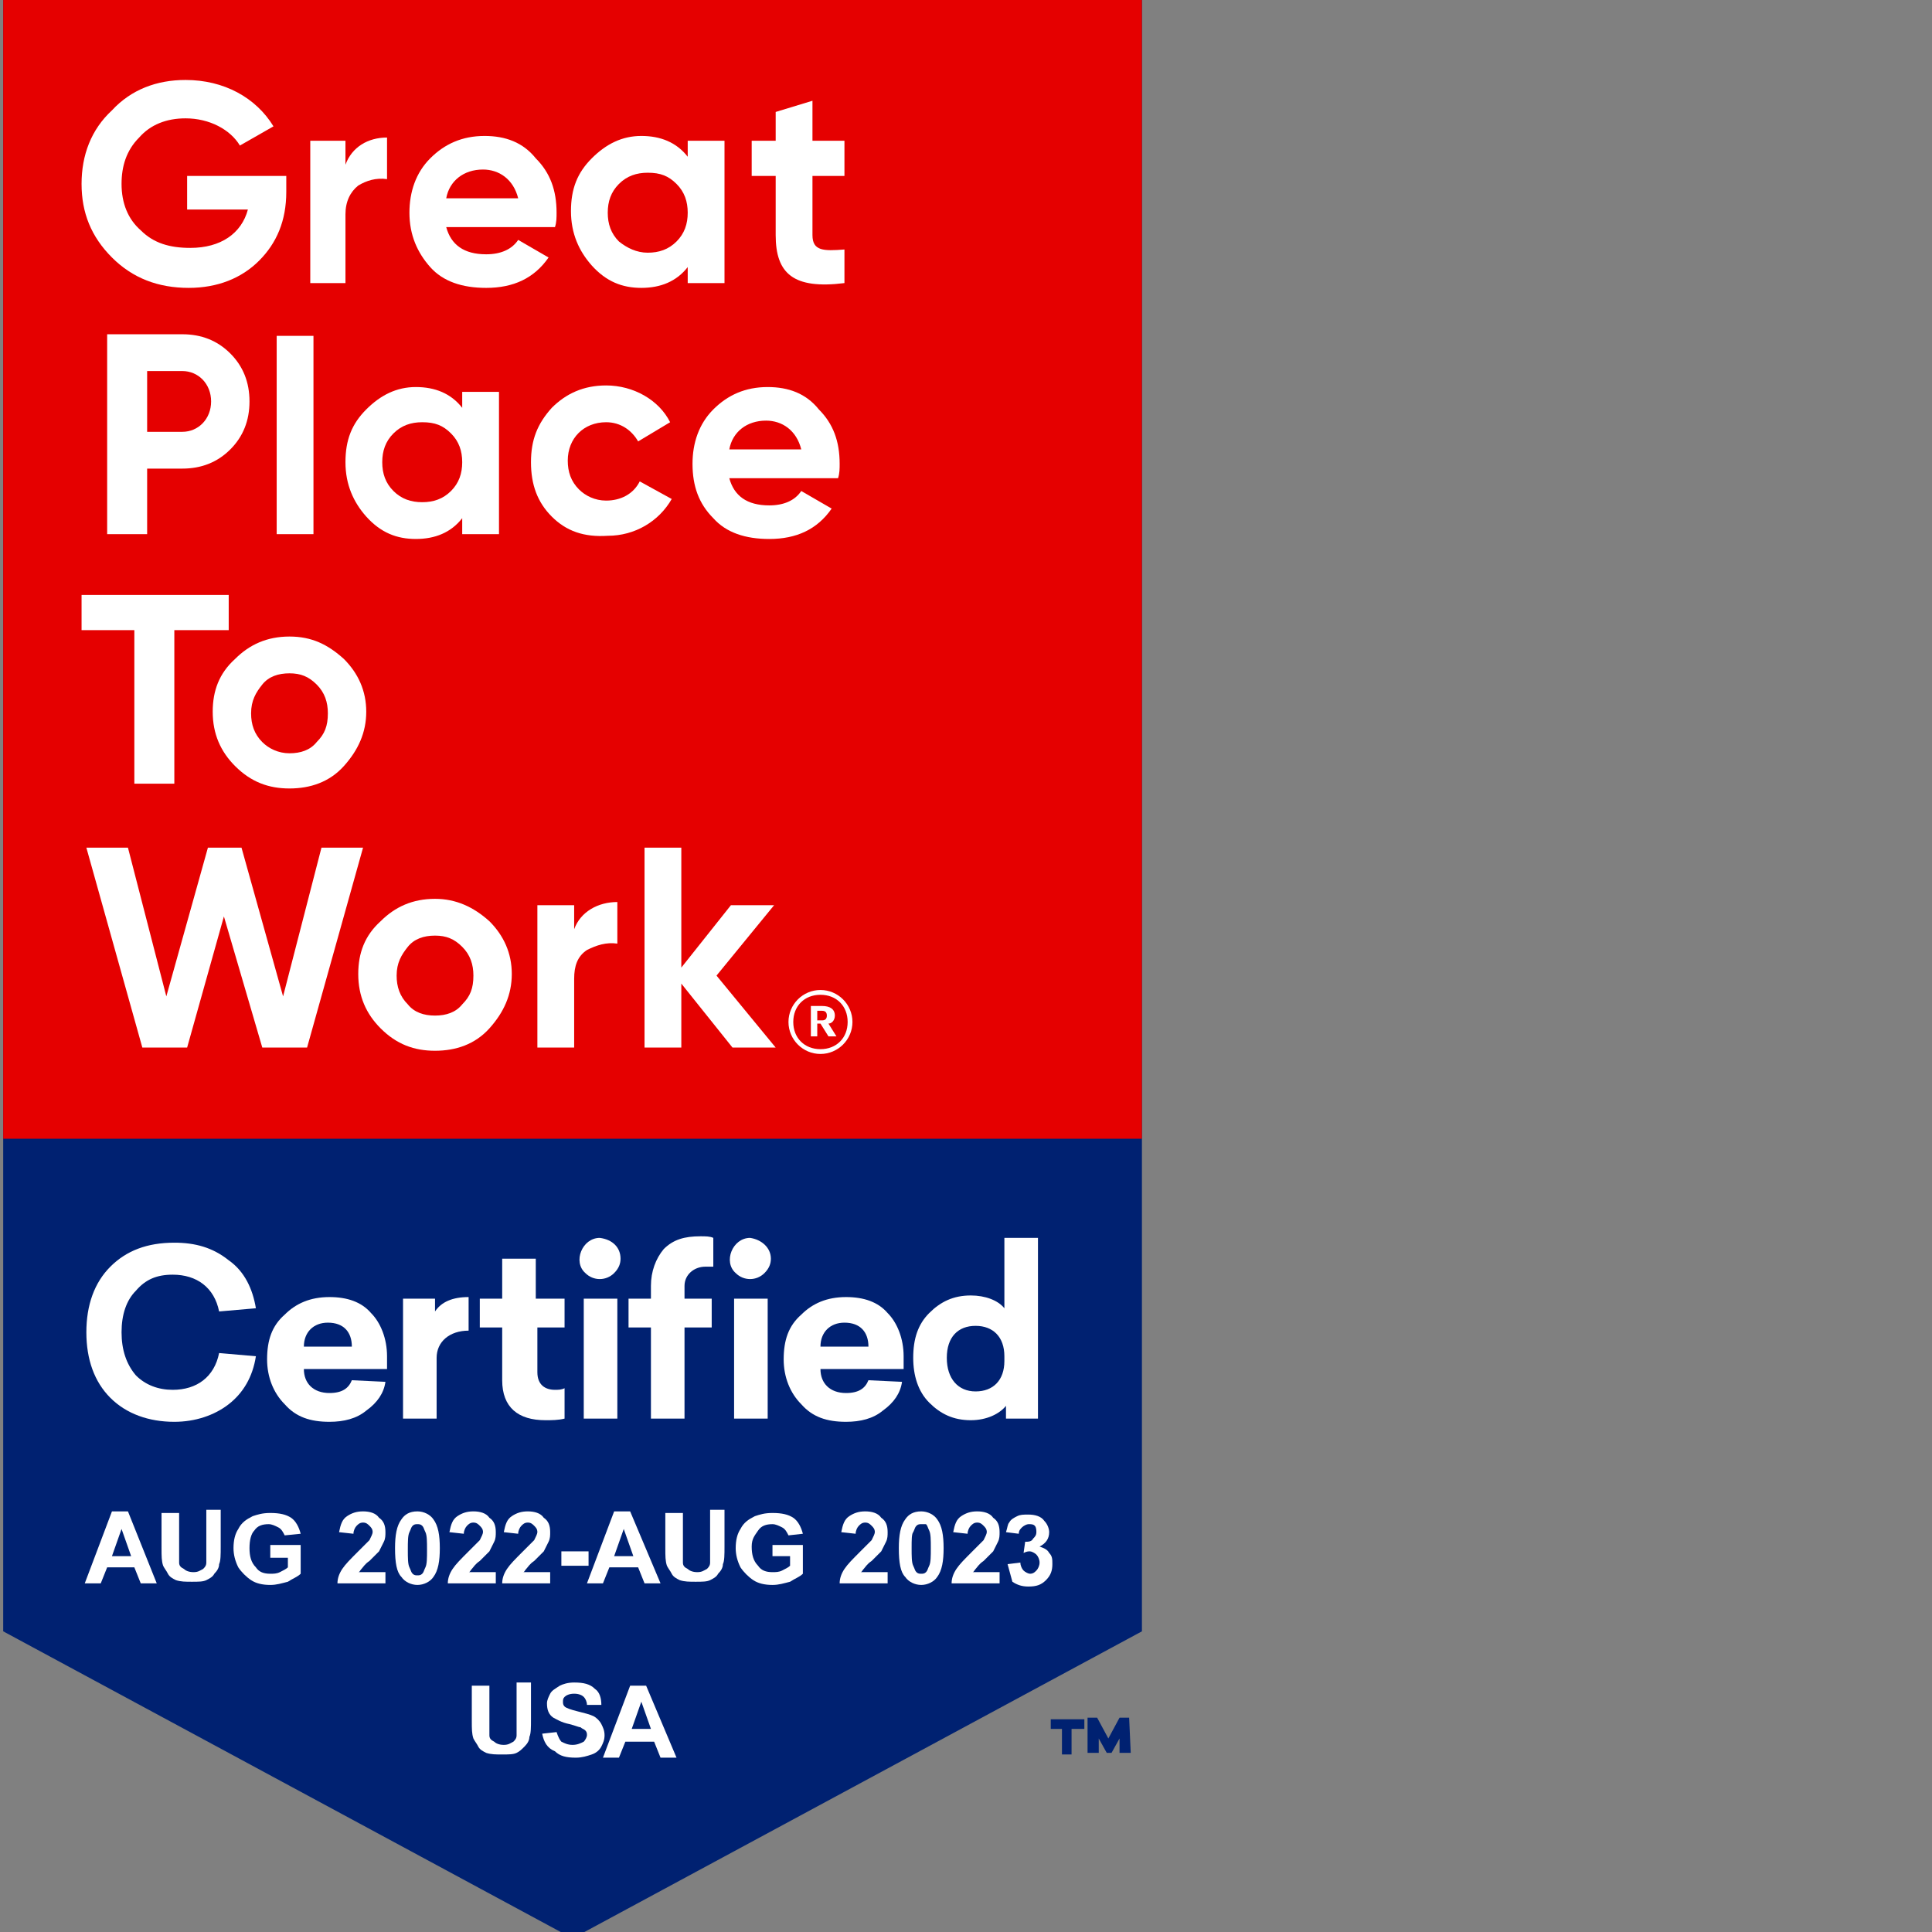 <?xml version="1.0" encoding="utf-8"?>
<!-- Generator: Adobe Illustrator 26.1.0, SVG Export Plug-In . SVG Version: 6.00 Build 0)  -->
<svg version="1.1" id="Layer_1" xmlns="http://www.w3.org/2000/svg" xmlns:xlink="http://www.w3.org/1999/xlink" x="0px" y="0px"
	 viewBox="0 0 120.8 120.8" style="enable-background:new 0 0 120.8 120.8;" xml:space="preserve">
<rect x="0" y="0" width="120.8" height="120.8" fill="#808080" stroke="none"/>
<style type="text/css">
	.st0{fill:#002171;}
	.st1{enable-background:new    ;}
	.st2{fill:#FFFFFF;}
	.st3{fill:#E50000;}
</style>
<g>
	<g>
		<polygon class="st0" points="71.4,102 71.4,0 0.2,0 0.2,102 35.8,121.2 		"/>
	</g>
	<g>
		<g class="st1">
			<path class="st2" d="M29.7,105.4h0.9v2.4c0,0.4,0,0.6,0,0.7c0,0.2,0.1,0.3,0.3,0.4c0.1,0.1,0.3,0.2,0.6,0.2
				c0.3,0,0.4-0.1,0.6-0.2c0.1-0.1,0.2-0.2,0.2-0.4c0-0.2,0-0.4,0-0.8v-2.5h0.9v2.3c0,0.5,0,0.9-0.1,1.1c0,0.2-0.1,0.4-0.3,0.6
				s-0.3,0.3-0.5,0.4c-0.2,0.1-0.5,0.1-0.9,0.1c-0.4,0-0.7,0-1-0.1c-0.2-0.1-0.4-0.2-0.5-0.4s-0.2-0.3-0.3-0.5
				c-0.1-0.3-0.1-0.6-0.1-1.1V105.4z"/>
			<path class="st2" d="M33.9,108.4l0.9-0.1c0.1,0.3,0.2,0.5,0.3,0.6c0.2,0.1,0.4,0.2,0.7,0.2c0.3,0,0.5-0.1,0.7-0.2
				c0.1-0.1,0.2-0.3,0.2-0.4c0-0.1,0-0.2-0.1-0.3c-0.1-0.1-0.2-0.1-0.3-0.2c-0.1,0-0.3-0.1-0.7-0.2c-0.5-0.1-0.8-0.3-1-0.4
				c-0.3-0.2-0.4-0.5-0.4-0.9c0-0.2,0.1-0.4,0.2-0.6c0.1-0.2,0.3-0.3,0.6-0.5c0.2-0.1,0.5-0.2,0.9-0.2c0.6,0,1,0.1,1.3,0.4
				c0.3,0.2,0.4,0.6,0.4,1l-0.9,0c0-0.2-0.1-0.4-0.2-0.5c-0.1-0.1-0.3-0.2-0.6-0.2c-0.3,0-0.5,0.1-0.6,0.2c-0.1,0.1-0.1,0.2-0.1,0.3
				c0,0.1,0,0.2,0.1,0.3c0.1,0.1,0.4,0.2,0.8,0.3s0.8,0.2,1,0.3c0.2,0.1,0.4,0.3,0.5,0.5c0.1,0.2,0.2,0.4,0.2,0.7
				c0,0.3-0.1,0.5-0.2,0.7c-0.1,0.2-0.3,0.4-0.6,0.5c-0.3,0.1-0.6,0.2-1,0.2c-0.6,0-1-0.1-1.3-0.4C34.2,109.3,34,108.9,33.9,108.4z"
				/>
			<path class="st2" d="M42.3,109.9h-1l-0.4-1h-1.8l-0.4,1h-1l1.7-4.5h1L42.3,109.9z M40.7,108.1l-0.6-1.7l-0.6,1.7H40.7z"/>
		</g>
	</g>
	<g>
		<rect x="0.2" y="0" class="st3" width="71.2" height="71.2"/>
		<g>
			<g>
				<path class="st2" d="M17.9,11v1c0,1.8-0.6,3.2-1.7,4.3c-1.1,1.1-2.6,1.7-4.4,1.7c-1.9,0-3.5-0.6-4.8-1.9
					c-1.3-1.3-1.9-2.8-1.9-4.6c0-1.8,0.6-3.4,1.9-4.6C8.2,5.6,9.8,5,11.6,5C14,5,16,6.1,17.1,7.9L15,9.1c-0.6-1-1.9-1.7-3.4-1.7
					c-1.2,0-2.2,0.4-2.9,1.2c-0.8,0.8-1.1,1.8-1.1,2.9c0,1.2,0.4,2.2,1.2,2.9c0.8,0.8,1.8,1.1,3.1,1.1c1.9,0,3.2-0.9,3.6-2.4h-3.8
					V11L17.9,11L17.9,11z"/>
				<path class="st2" d="M21.6,10.3C22,9.2,23,8.6,24.2,8.6v2.6c-0.7-0.1-1.3,0.1-1.8,0.4c-0.5,0.4-0.8,1-0.8,1.8v4.3h-2.2V8.8h2.2
					V10.3z"/>
				<path class="st2" d="M27.9,14.2c0.3,1.1,1.1,1.7,2.5,1.7c0.9,0,1.6-0.3,2-0.9l1.9,1.1c-0.9,1.3-2.2,1.9-3.9,1.9
					c-1.5,0-2.7-0.4-3.5-1.3s-1.3-2-1.3-3.4c0-1.3,0.4-2.5,1.3-3.4c0.9-0.9,2-1.4,3.4-1.4c1.3,0,2.4,0.4,3.2,1.4
					c0.9,0.9,1.3,2,1.3,3.4c0,0.3,0,0.6-0.1,0.9L27.9,14.2L27.9,14.2z M32.4,12.4c-0.3-1.2-1.2-1.8-2.2-1.8c-1.2,0-2.1,0.7-2.3,1.8
					H32.4z"/>
				<path class="st2" d="M43,8.8h2.3v8.9H43v-1c-0.7,0.9-1.7,1.3-2.9,1.3c-1.2,0-2.2-0.4-3.1-1.4c-0.8-0.9-1.3-2-1.3-3.4
					s0.4-2.4,1.3-3.3c0.9-0.9,1.9-1.4,3.1-1.4c1.2,0,2.2,0.4,2.9,1.3V8.8z M40.5,15.8c0.7,0,1.3-0.2,1.8-0.7
					c0.5-0.5,0.7-1.1,0.7-1.8c0-0.7-0.2-1.3-0.7-1.8c-0.5-0.5-1-0.7-1.8-0.7c-0.7,0-1.3,0.2-1.8,0.7c-0.5,0.5-0.7,1.1-0.7,1.8
					c0,0.7,0.2,1.3,0.7,1.8C39.2,15.5,39.8,15.8,40.5,15.8z"/>
				<path class="st2" d="M52.8,11h-2v3.7c0,1,0.7,1,2,0.9v2.1c-3.2,0.4-4.3-0.6-4.3-3V11H47V8.8h1.5V7l2.3-0.7v2.5h2L52.8,11
					L52.8,11z"/>
				<path class="st2" d="M11.4,20.9c1.2,0,2.2,0.4,3,1.2c0.8,0.8,1.2,1.8,1.2,3c0,1.2-0.4,2.2-1.2,3c-0.8,0.8-1.8,1.2-3,1.2H9.2v4.1
					H6.7V20.9H11.4z M11.4,27c1,0,1.8-0.8,1.8-1.9c0-1.1-0.8-1.9-1.8-1.9H9.2V27L11.4,27L11.4,27z"/>
				<path class="st2" d="M17.3,33.4V21h2.3v12.4H17.3z"/>
				<path class="st2" d="M28.9,24.5h2.3v8.9h-2.3v-1c-0.7,0.9-1.7,1.3-2.9,1.3c-1.2,0-2.2-0.4-3.1-1.4c-0.8-0.9-1.3-2-1.3-3.4
					s0.4-2.4,1.3-3.3c0.9-0.9,1.9-1.4,3.1-1.4c1.2,0,2.2,0.4,2.9,1.3V24.5z M26.4,31.4c0.7,0,1.3-0.2,1.8-0.7
					c0.5-0.5,0.7-1.1,0.7-1.8c0-0.7-0.2-1.3-0.7-1.8c-0.5-0.5-1-0.7-1.8-0.7c-0.7,0-1.3,0.2-1.8,0.7c-0.5,0.5-0.7,1.1-0.7,1.8
					c0,0.7,0.2,1.3,0.7,1.8C25.1,31.2,25.7,31.4,26.4,31.4z"/>
				<path class="st2" d="M34.5,32.3c-0.9-0.9-1.3-2-1.3-3.4s0.4-2.4,1.3-3.4c0.9-0.9,2-1.4,3.4-1.4c1.7,0,3.3,0.9,4,2.3l-2,1.2
					c-0.4-0.7-1.1-1.2-2-1.2c-1.4,0-2.4,1-2.4,2.4c0,0.7,0.2,1.3,0.7,1.8c0.4,0.4,1,0.7,1.7,0.7c0.9,0,1.7-0.4,2.1-1.2l2,1.1
					c-0.8,1.4-2.3,2.3-4,2.3C36.5,33.6,35.4,33.2,34.5,32.3z"/>
				<path class="st2" d="M45.6,29.9c0.3,1.1,1.1,1.7,2.5,1.7c0.9,0,1.6-0.3,2-0.9l1.9,1.1c-0.9,1.3-2.2,1.9-3.9,1.9
					c-1.5,0-2.7-0.4-3.5-1.3c-0.9-0.9-1.3-2-1.3-3.4c0-1.3,0.4-2.5,1.3-3.4c0.9-0.9,2-1.4,3.4-1.4c1.3,0,2.4,0.4,3.2,1.4
					c0.9,0.9,1.3,2,1.3,3.4c0,0.3,0,0.6-0.1,0.9L45.6,29.9L45.6,29.9z M50.1,28.1c-0.3-1.2-1.2-1.8-2.2-1.8c-1.2,0-2.1,0.7-2.3,1.8
					H50.1z"/>
				<path class="st2" d="M14.3,37.2v2.2h-3.4v9.6H8.4v-9.6H5.1v-2.2L14.3,37.2L14.3,37.2z"/>
				<path class="st2" d="M18.1,49.3c-1.3,0-2.4-0.4-3.4-1.4c-0.9-0.9-1.4-2-1.4-3.4c0-1.3,0.4-2.4,1.4-3.3c0.9-0.9,2-1.4,3.4-1.4
					s2.4,0.5,3.4,1.4c0.9,0.9,1.4,2,1.4,3.3c0,1.3-0.5,2.4-1.4,3.4C20.6,48.9,19.4,49.3,18.1,49.3z M18.1,47.1
					c0.7,0,1.3-0.2,1.7-0.7c0.5-0.5,0.7-1,0.7-1.8c0-0.7-0.2-1.3-0.7-1.8c-0.5-0.5-1-0.7-1.7-0.7c-0.7,0-1.3,0.2-1.7,0.7
					c-0.4,0.5-0.7,1-0.7,1.8c0,0.7,0.2,1.3,0.7,1.8C16.8,46.8,17.4,47.1,18.1,47.1z"/>
				<path class="st2" d="M8.9,65.5L5.4,53H8l2.4,9.3L13,53h2.1l2.6,9.3l2.4-9.3h2.6l-3.5,12.5h-2.8l-2.4-8.2l-2.3,8.2H8.9z"/>
				<path class="st2" d="M27.2,65.7c-1.3,0-2.4-0.4-3.4-1.4c-0.9-0.9-1.4-2-1.4-3.4c0-1.3,0.4-2.4,1.4-3.3c0.9-0.9,2-1.4,3.4-1.4
					c1.3,0,2.4,0.5,3.4,1.4c0.9,0.9,1.4,2,1.4,3.3c0,1.3-0.5,2.4-1.4,3.4C29.7,65.3,28.5,65.7,27.2,65.7z M27.2,63.5
					c0.7,0,1.3-0.2,1.7-0.7c0.5-0.5,0.7-1,0.7-1.8c0-0.7-0.2-1.3-0.7-1.8c-0.5-0.5-1-0.7-1.7-0.7c-0.7,0-1.3,0.2-1.7,0.7
					c-0.4,0.5-0.7,1-0.7,1.8c0,0.7,0.2,1.3,0.7,1.8C25.9,63.3,26.5,63.5,27.2,63.5z"/>
				<path class="st2" d="M35.9,58.1c0.4-1.1,1.5-1.7,2.7-1.7V59c-0.7-0.1-1.3,0.1-1.9,0.4c-0.6,0.4-0.8,1-0.8,1.8v4.3h-2.3v-8.9h2.3
					L35.9,58.1L35.9,58.1z"/>
				<path class="st2" d="M48.5,65.5h-2.7l-3.2-4v4h-2.3V53h2.3v7.5l3.1-3.9h2.7L44.8,61L48.5,65.5z"/>
			</g>
			<g>
				<path class="st2" d="M49.3,63.9c0-1.1,0.9-2,2-2c1.1,0,2,0.9,2,2c0,1.1-0.9,2-2,2C50.2,65.9,49.3,65,49.3,63.9z M53,63.9
					c0-1-0.7-1.7-1.7-1.7s-1.7,0.7-1.7,1.7c0,1,0.7,1.7,1.7,1.7C52.3,65.6,53,64.9,53,63.9z M50.7,62.9h0.7c0.5,0,0.8,0.2,0.8,0.6v0
					c0,0.3-0.2,0.5-0.4,0.5l0.5,0.8h-0.5l-0.5-0.8h-0.2v0.8h-0.4V62.9z M51.4,63.8c0.2,0,0.3-0.1,0.3-0.3v0c0-0.2-0.1-0.3-0.3-0.3
					h-0.3v0.6L51.4,63.8L51.4,63.8z"/>
			</g>
		</g>
	</g>
	<g>
		<g>
			<path class="st2" d="M14.3,78.8c1,0.7,1.5,1.8,1.7,3L13.7,82c-0.3-1.5-1.4-2.3-2.9-2.3c-1,0-1.7,0.3-2.3,1
				c-0.6,0.6-0.9,1.5-0.9,2.6c0,1.1,0.3,2,0.9,2.7c0.6,0.6,1.4,0.9,2.3,0.9c1.5,0,2.6-0.8,2.9-2.3l2.3,0.2c-0.2,1.3-0.8,2.3-1.7,3
				c-0.9,0.7-2.1,1.1-3.4,1.1c-1.6,0-3-0.5-4-1.5c-1-1-1.5-2.4-1.5-4.1c0-1.7,0.5-3.1,1.5-4.1c1-1,2.3-1.5,4-1.5
				C12.2,77.7,13.3,78,14.3,78.8z"/>
			<path class="st2" d="M24.1,85.6H19c0,0.9,0.6,1.5,1.6,1.5c0.8,0,1.2-0.3,1.4-0.8l2.1,0.1c-0.1,0.7-0.5,1.3-1.2,1.8
				c-0.6,0.5-1.4,0.7-2.3,0.7c-1.2,0-2.1-0.3-2.8-1.1c-0.7-0.7-1.1-1.7-1.1-2.8c0-1.2,0.3-2.1,1.1-2.8c0.7-0.7,1.6-1.1,2.8-1.1
				c1.1,0,2,0.3,2.6,1c0.6,0.6,1,1.6,1,2.7V85.6z M19,84.2h3c0-0.9-0.5-1.5-1.5-1.5C19.6,82.7,19,83.3,19,84.2z"/>
			<path class="st2" d="M29.3,83.2c-1.2,0-2,0.7-2,1.7v3.8h-2.1v-7.5h2V82c0.4-0.6,1.1-0.9,2.1-0.9L29.3,83.2L29.3,83.2z"/>
			<path class="st2" d="M33.6,83l0,2.8c0,0.8,0.5,1.1,1.1,1.1c0.2,0,0.4,0,0.6-0.1v1.9c-0.4,0.1-0.8,0.1-1.2,0.1
				c-1.7,0-2.7-0.8-2.7-2.5l0-3.3h-1.4v-1.8h1.4l0-2.5h2.1l0,2.5h1.8V83H33.6z"/>
			<path class="st2" d="M38.8,78.7c0,0.3-0.1,0.6-0.4,0.9c-0.5,0.5-1.3,0.5-1.8,0c-0.8-0.7-0.2-2.2,0.9-2.2
				C38.3,77.5,38.8,78,38.8,78.7z M38.6,88.7h-2.1v-7.5h2.1V88.7z"/>
			<path class="st2" d="M44.6,77.4v1.8c-0.2,0-0.3,0-0.5,0c-0.7,0-1.3,0.5-1.3,1.2v0.8h1.7V83h-1.7v5.7h-2.1V83h-1.4v-1.8h1.4v-0.8
				c0-0.9,0.3-1.7,0.8-2.3c0.6-0.6,1.3-0.8,2.3-0.8C44.1,77.3,44.4,77.3,44.6,77.4z M48.2,78.7c0,0.3-0.1,0.6-0.4,0.9
				c-0.5,0.5-1.3,0.5-1.8,0c-0.8-0.7-0.2-2.2,0.9-2.2C47.6,77.5,48.2,78,48.2,78.7z M48,88.7h-2.1v-7.5H48V88.7z"/>
			<path class="st2" d="M56.4,85.6h-5.1c0,0.9,0.6,1.5,1.6,1.5c0.8,0,1.2-0.3,1.4-0.8l2.1,0.1c-0.1,0.7-0.5,1.3-1.2,1.8
				c-0.6,0.5-1.4,0.7-2.3,0.7c-1.2,0-2.1-0.3-2.8-1.1c-0.7-0.7-1.1-1.7-1.1-2.8c0-1.2,0.3-2.1,1.1-2.8c0.7-0.7,1.6-1.1,2.8-1.1
				c1.1,0,2,0.3,2.6,1c0.6,0.6,1,1.6,1,2.7V85.6z M51.3,84.2h3c0-0.9-0.5-1.5-1.5-1.5C51.9,82.7,51.3,83.3,51.3,84.2z"/>
			<path class="st2" d="M64.9,88.7h-2v-0.8c-0.4,0.5-1.2,0.9-2.2,0.9c-1.1,0-1.9-0.4-2.6-1.1c-0.7-0.7-1-1.7-1-2.8
				c0-1.2,0.3-2.1,1-2.8c0.7-0.7,1.5-1.1,2.6-1.1c0.9,0,1.7,0.3,2.1,0.8v-4.4h2.1V88.7z M59.2,84.9c0,1.3,0.7,2.1,1.8,2.1
				c1.1,0,1.8-0.7,1.8-1.9v-0.3c0-1.2-0.7-1.9-1.8-1.9C59.9,82.9,59.2,83.6,59.2,84.9z"/>
		</g>
	</g>
	<g>
		<g class="st1">
			<path class="st2" d="M9.8,99h-1l-0.4-1H6.7l-0.4,1h-1l1.7-4.5h1L9.8,99z M8.2,97.3l-0.6-1.7l-0.6,1.7H8.2z"/>
			<path class="st2" d="M10.3,94.6h0.9V97c0,0.4,0,0.6,0,0.7c0,0.2,0.1,0.3,0.3,0.4c0.1,0.1,0.3,0.2,0.6,0.2c0.3,0,0.4-0.1,0.6-0.2
				c0.1-0.1,0.2-0.2,0.2-0.4c0-0.2,0-0.4,0-0.8v-2.5h0.9v2.3c0,0.5,0,0.9-0.1,1.1c0,0.2-0.1,0.4-0.3,0.6c-0.1,0.2-0.3,0.3-0.5,0.4
				c-0.2,0.1-0.5,0.1-0.9,0.1c-0.4,0-0.7,0-1-0.1c-0.2-0.1-0.4-0.2-0.5-0.4s-0.2-0.3-0.3-0.5c-0.1-0.3-0.1-0.6-0.1-1.1V94.6z"/>
			<path class="st2" d="M16.9,97.4v-0.8h1.9v1.8c-0.2,0.2-0.5,0.3-0.8,0.5c-0.4,0.1-0.7,0.2-1.1,0.2c-0.5,0-0.9-0.1-1.2-0.3
				c-0.3-0.2-0.6-0.5-0.8-0.8c-0.2-0.4-0.3-0.8-0.3-1.2c0-0.5,0.1-0.9,0.3-1.2c0.2-0.4,0.5-0.6,0.9-0.8c0.3-0.1,0.6-0.2,1.1-0.2
				c0.6,0,1,0.1,1.3,0.3c0.3,0.2,0.5,0.6,0.6,1L17.8,96c-0.1-0.2-0.2-0.4-0.4-0.5c-0.2-0.1-0.4-0.2-0.6-0.2c-0.4,0-0.7,0.1-0.9,0.4
				c-0.2,0.2-0.3,0.6-0.3,1.1c0,0.5,0.1,0.9,0.4,1.2c0.2,0.3,0.5,0.4,0.9,0.4c0.2,0,0.4,0,0.6-0.1c0.2-0.1,0.4-0.2,0.5-0.3v-0.6
				H16.9z"/>
			<path class="st2" d="M24.1,98.2V99h-3c0-0.3,0.1-0.6,0.3-0.9c0.2-0.3,0.5-0.6,1-1.1c0.4-0.4,0.6-0.6,0.7-0.7
				c0.1-0.2,0.2-0.4,0.2-0.5c0-0.2-0.1-0.3-0.2-0.4c-0.1-0.1-0.2-0.2-0.4-0.2c-0.2,0-0.3,0.1-0.4,0.2c-0.1,0.1-0.2,0.3-0.2,0.5
				l-0.9-0.1c0.1-0.5,0.2-0.8,0.5-1c0.3-0.2,0.6-0.3,1-0.3c0.4,0,0.8,0.1,1,0.4c0.3,0.2,0.4,0.5,0.4,0.9c0,0.2,0,0.4-0.1,0.6
				c-0.1,0.2-0.2,0.4-0.3,0.6c-0.1,0.1-0.3,0.3-0.6,0.6c-0.3,0.2-0.4,0.4-0.5,0.5c-0.1,0.1-0.1,0.2-0.2,0.2H24.1z"/>
			<path class="st2" d="M26.1,94.5c0.4,0,0.8,0.2,1,0.5c0.3,0.4,0.4,1,0.4,1.8c0,0.8-0.1,1.4-0.4,1.8c-0.2,0.3-0.6,0.5-1,0.5
				c-0.4,0-0.8-0.2-1-0.5c-0.3-0.3-0.4-0.9-0.4-1.8c0-0.8,0.1-1.4,0.4-1.8C25.3,94.7,25.6,94.5,26.1,94.5z M26.1,95.3
				c-0.1,0-0.2,0-0.3,0.1c-0.1,0.1-0.1,0.2-0.2,0.4c-0.1,0.2-0.1,0.6-0.1,1.1s0,0.9,0.1,1.1c0.1,0.2,0.1,0.3,0.2,0.4
				c0.1,0.1,0.2,0.1,0.3,0.1s0.2,0,0.3-0.1c0.1-0.1,0.1-0.2,0.2-0.4c0.1-0.2,0.1-0.6,0.1-1.1s0-0.9-0.1-1.1
				c-0.1-0.2-0.1-0.3-0.2-0.4C26.3,95.3,26.2,95.3,26.1,95.3z"/>
			<path class="st2" d="M31,98.2V99h-3c0-0.3,0.1-0.6,0.3-0.9c0.2-0.3,0.5-0.6,1-1.1c0.4-0.4,0.6-0.6,0.7-0.7
				c0.1-0.2,0.2-0.4,0.2-0.5c0-0.2-0.1-0.3-0.2-0.4c-0.1-0.1-0.2-0.2-0.4-0.2c-0.2,0-0.3,0.1-0.4,0.2c-0.1,0.1-0.2,0.3-0.2,0.5
				l-0.9-0.1c0.1-0.5,0.2-0.8,0.5-1c0.3-0.2,0.6-0.3,1-0.3c0.4,0,0.8,0.1,1,0.4c0.3,0.2,0.4,0.5,0.4,0.9c0,0.2,0,0.4-0.1,0.6
				c-0.1,0.2-0.2,0.4-0.3,0.6c-0.1,0.1-0.3,0.3-0.6,0.6c-0.3,0.2-0.4,0.4-0.5,0.5c-0.1,0.1-0.1,0.2-0.2,0.2H31z"/>
			<path class="st2" d="M34.4,98.2V99h-3c0-0.3,0.1-0.6,0.3-0.9c0.2-0.3,0.5-0.6,1-1.1c0.4-0.4,0.6-0.6,0.7-0.7
				c0.1-0.2,0.2-0.4,0.2-0.5c0-0.2-0.1-0.3-0.2-0.4c-0.1-0.1-0.2-0.2-0.4-0.2c-0.2,0-0.3,0.1-0.4,0.2c-0.1,0.1-0.2,0.3-0.2,0.5
				l-0.9-0.1c0.1-0.5,0.2-0.8,0.5-1c0.3-0.2,0.6-0.3,1-0.3c0.4,0,0.8,0.1,1,0.4c0.3,0.2,0.4,0.5,0.4,0.9c0,0.2,0,0.4-0.1,0.6
				c-0.1,0.2-0.2,0.4-0.3,0.6c-0.1,0.1-0.3,0.3-0.6,0.6c-0.3,0.2-0.4,0.4-0.5,0.5c-0.1,0.1-0.1,0.2-0.2,0.2H34.4z"/>
			<path class="st2" d="M35.1,97.8V97h1.7v0.9H35.1z"/>
			<path class="st2" d="M41.3,99h-1l-0.4-1h-1.8l-0.4,1h-1l1.7-4.5h1L41.3,99z M39.6,97.3L39,95.6l-0.6,1.7H39.6z"/>
			<path class="st2" d="M41.8,94.6h0.9V97c0,0.4,0,0.6,0,0.7c0,0.2,0.1,0.3,0.3,0.4c0.1,0.1,0.3,0.2,0.6,0.2c0.3,0,0.4-0.1,0.6-0.2
				c0.1-0.1,0.2-0.2,0.2-0.4c0-0.2,0-0.4,0-0.8v-2.5h0.9v2.3c0,0.5,0,0.9-0.1,1.1c0,0.2-0.1,0.4-0.3,0.6c-0.1,0.2-0.3,0.3-0.5,0.4
				c-0.2,0.1-0.5,0.1-0.9,0.1c-0.4,0-0.7,0-1-0.1c-0.2-0.1-0.4-0.2-0.5-0.4s-0.2-0.3-0.3-0.5c-0.1-0.3-0.1-0.6-0.1-1.1V94.6z"/>
			<path class="st2" d="M48.3,97.4v-0.8h1.9v1.8c-0.2,0.2-0.5,0.3-0.8,0.5c-0.4,0.1-0.7,0.2-1.1,0.2c-0.5,0-0.9-0.1-1.2-0.3
				c-0.3-0.2-0.6-0.5-0.8-0.8c-0.2-0.4-0.3-0.8-0.3-1.2c0-0.5,0.1-0.9,0.3-1.2c0.2-0.4,0.5-0.6,0.9-0.8c0.3-0.1,0.6-0.2,1.1-0.2
				c0.6,0,1,0.1,1.3,0.3c0.3,0.2,0.5,0.6,0.6,1L49.3,96c-0.1-0.2-0.2-0.4-0.4-0.5c-0.2-0.1-0.4-0.2-0.6-0.2c-0.4,0-0.7,0.1-0.9,0.4
				S47,96.2,47,96.7c0,0.5,0.1,0.9,0.4,1.2c0.2,0.3,0.5,0.4,0.9,0.4c0.2,0,0.4,0,0.6-0.1c0.2-0.1,0.4-0.2,0.5-0.3v-0.6H48.3z"/>
			<path class="st2" d="M55.5,98.2V99h-3c0-0.3,0.1-0.6,0.3-0.9c0.2-0.3,0.5-0.6,1-1.1c0.4-0.4,0.6-0.6,0.7-0.7
				c0.1-0.2,0.2-0.4,0.2-0.5c0-0.2-0.1-0.3-0.2-0.4c-0.1-0.1-0.2-0.2-0.4-0.2c-0.2,0-0.3,0.1-0.4,0.2c-0.1,0.1-0.2,0.3-0.2,0.5
				l-0.9-0.1c0.1-0.5,0.2-0.8,0.5-1c0.3-0.2,0.6-0.3,1-0.3c0.4,0,0.8,0.1,1,0.4c0.3,0.2,0.4,0.5,0.4,0.9c0,0.2,0,0.4-0.1,0.6
				c-0.1,0.2-0.2,0.4-0.3,0.6c-0.1,0.1-0.3,0.3-0.6,0.6c-0.3,0.2-0.4,0.4-0.5,0.5c-0.1,0.1-0.1,0.2-0.2,0.2H55.5z"/>
			<path class="st2" d="M57.6,94.5c0.4,0,0.8,0.2,1,0.5c0.3,0.4,0.4,1,0.4,1.8c0,0.8-0.1,1.4-0.4,1.8c-0.2,0.3-0.6,0.5-1,0.5
				c-0.4,0-0.8-0.2-1-0.5c-0.3-0.3-0.4-0.9-0.4-1.8c0-0.8,0.1-1.4,0.4-1.8C56.8,94.7,57.1,94.5,57.6,94.5z M57.6,95.3
				c-0.1,0-0.2,0-0.3,0.1c-0.1,0.1-0.1,0.2-0.2,0.4C57,95.9,57,96.3,57,96.8s0,0.9,0.1,1.1c0.1,0.2,0.1,0.3,0.2,0.4
				c0.1,0.1,0.2,0.1,0.3,0.1s0.2,0,0.3-0.1c0.1-0.1,0.1-0.2,0.2-0.4c0.1-0.2,0.1-0.6,0.1-1.1s0-0.9-0.1-1.1
				c-0.1-0.2-0.1-0.3-0.2-0.4C57.8,95.3,57.7,95.3,57.6,95.3z"/>
			<path class="st2" d="M62.5,98.2V99h-3c0-0.3,0.1-0.6,0.3-0.9c0.2-0.3,0.5-0.6,1-1.1c0.4-0.4,0.6-0.6,0.7-0.7
				c0.1-0.2,0.2-0.4,0.2-0.5c0-0.2-0.1-0.3-0.2-0.4c-0.1-0.1-0.2-0.2-0.4-0.2c-0.2,0-0.3,0.1-0.4,0.2c-0.1,0.1-0.2,0.3-0.2,0.5
				l-0.9-0.1c0.1-0.5,0.2-0.8,0.5-1c0.3-0.2,0.6-0.3,1-0.3c0.4,0,0.8,0.1,1,0.4c0.3,0.2,0.4,0.5,0.4,0.9c0,0.2,0,0.4-0.1,0.6
				c-0.1,0.2-0.2,0.4-0.3,0.6c-0.1,0.1-0.3,0.3-0.6,0.6c-0.3,0.2-0.4,0.4-0.5,0.5c-0.1,0.1-0.1,0.2-0.2,0.2H62.5z"/>
			<path class="st2" d="M63,97.8l0.8-0.1c0,0.2,0.1,0.4,0.2,0.5c0.1,0.1,0.3,0.2,0.4,0.2c0.2,0,0.3-0.1,0.4-0.2
				c0.1-0.1,0.2-0.3,0.2-0.5c0-0.2-0.1-0.4-0.2-0.5c-0.1-0.1-0.3-0.2-0.4-0.2c-0.1,0-0.2,0-0.4,0.1l0.1-0.7c0.2,0,0.4,0,0.5-0.2
				c0.1-0.1,0.2-0.2,0.2-0.4c0-0.1,0-0.3-0.1-0.4c-0.1-0.1-0.2-0.1-0.4-0.1c-0.1,0-0.3,0.1-0.4,0.2c-0.1,0.1-0.2,0.2-0.2,0.4
				l-0.8-0.1c0.1-0.3,0.1-0.5,0.2-0.6c0.1-0.2,0.3-0.3,0.5-0.4c0.2-0.1,0.4-0.1,0.7-0.1c0.4,0,0.8,0.1,1,0.4
				c0.2,0.2,0.3,0.5,0.3,0.7c0,0.4-0.2,0.7-0.6,0.9c0.3,0.1,0.5,0.2,0.6,0.4c0.2,0.2,0.2,0.4,0.2,0.7c0,0.4-0.1,0.7-0.4,1
				c-0.3,0.3-0.6,0.4-1.1,0.4c-0.4,0-0.7-0.1-1-0.3C63.2,98.5,63.1,98.2,63,97.8z"/>
		</g>
	</g>
	<g>
		<path class="st0" d="M67.8,108.1H67v1.6h-0.6v-1.6h-0.7v-0.6h2.1V108.1z M70.7,109.6H70v-0.9l-0.5,0.9h-0.3l-0.5-0.9v0.9h-0.7
			v-2.2h0.6l0.7,1.3l0.7-1.3h0.6L70.7,109.6L70.7,109.6z"/>
	</g>
</g>
</svg>

